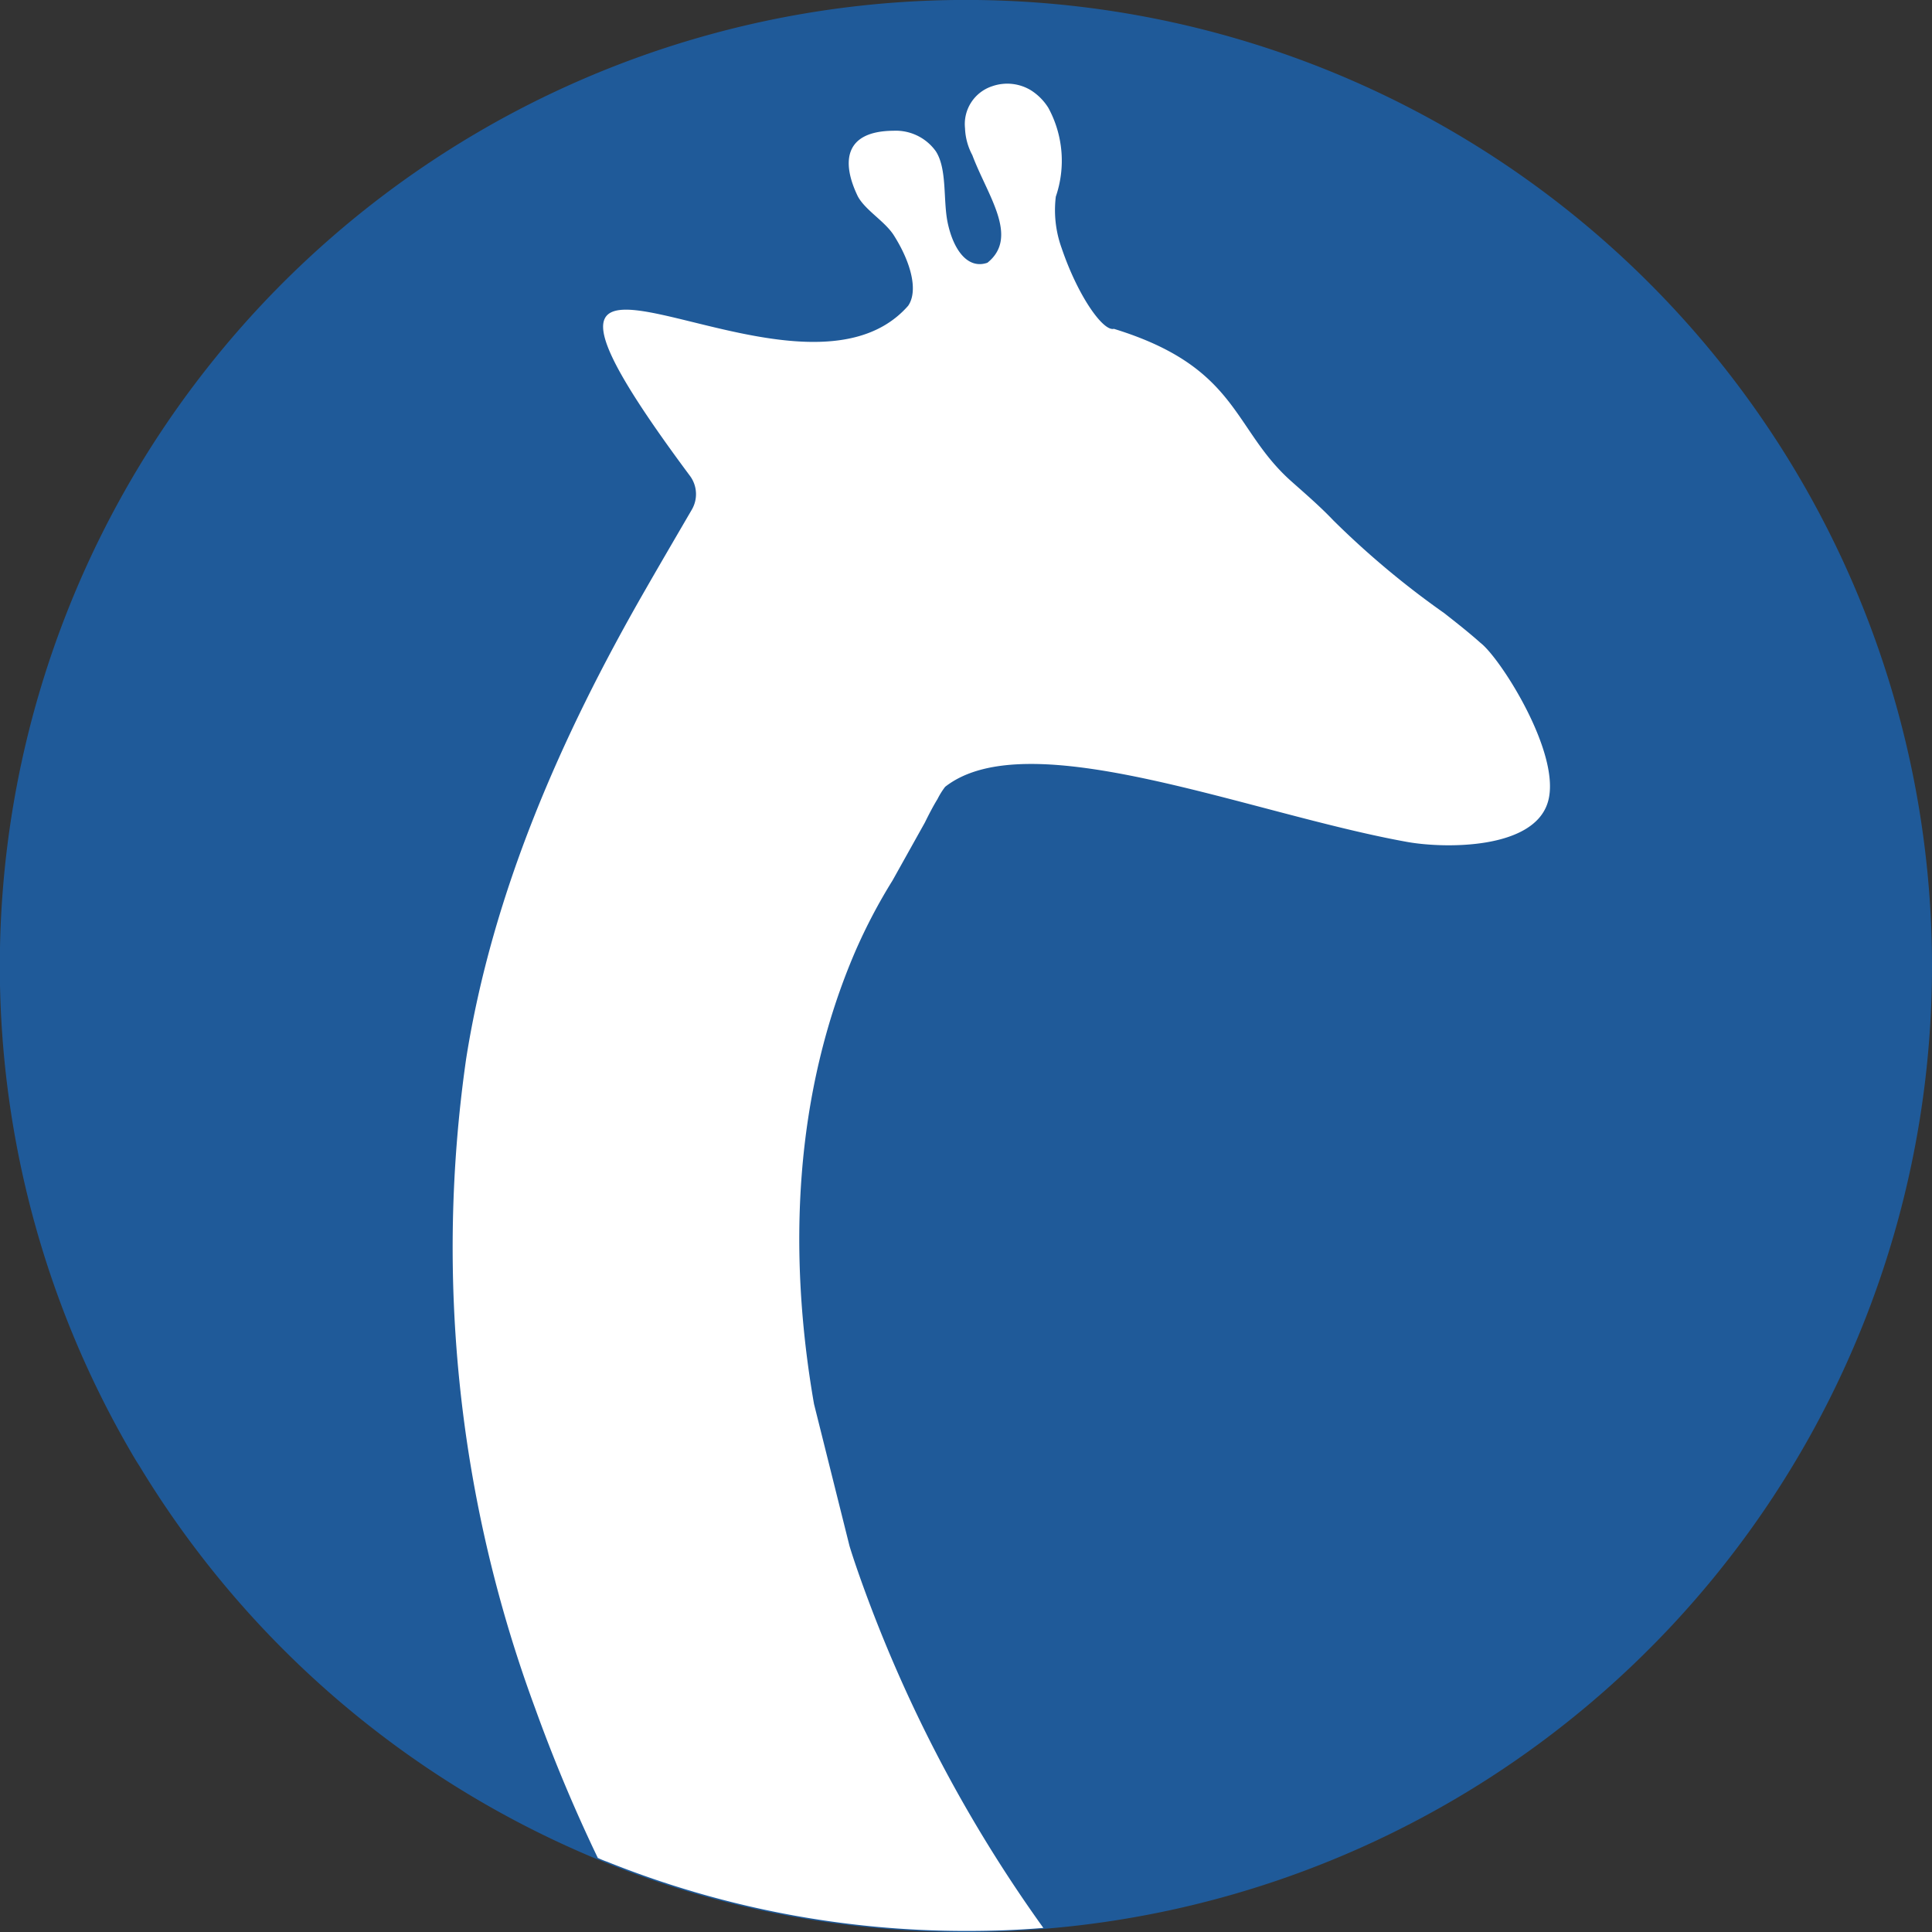 <svg xmlns="http://www.w3.org/2000/svg" viewBox="0 0 108.75 108.75"><rect x="0" y="0" width="108.75" height="108.75" fill="#333333" stroke="none"/><defs><style>.cls-1{fill:#1f5a99;}.cls-2{fill:#fff;}</style></defs><g id="Layer_2" data-name="Layer 2"><g id="Layer_1-2" data-name="Layer 1"><path class="cls-1" d="M108.75,54.38a54.37,54.37,0,0,1-50.08,54.2c-1.42.11-2.84.17-4.29.17a54.2,54.2,0,0,1-20.28-3.9l-.52-.21A54.53,54.53,0,0,1,7.85,82.52c-.17-.26-.33-.53-.48-.79A54.38,54.38,0,1,1,108.75,54.38Z"/><path class="cls-2" d="M87.13,45.14c-.79,2.69-5.82,2.63-7.93,2.25-8.84-1.59-21.32-6.77-26-3.1a4.27,4.27,0,0,0-.43.69c-.21.34-.45.79-.71,1.32a.1.1,0,0,1,0,0s-1.82,3.26-1.82,3.26a31,31,0,0,0-2.1,4c-3.44,8-3.81,16.91-2.32,25.47l2,8c.18.59.38,1.17.58,1.74a79.17,79.17,0,0,0,10.33,19.75c-1.41.12-2.84.17-4.29.17a54.24,54.24,0,0,1-20.28-3.9,5.49,5.49,0,0,1-.51-.21,89.69,89.69,0,0,1-3.53-8.43,74.75,74.75,0,0,1-3.88-36.56c1.48-9.37,5.36-18.17,10.06-26.35.9-1.57,1.79-3.09,2.64-4.55a1.73,1.73,0,0,0-.1-1.9C24.86,8,44.63,24.61,51.12,17.21c.57-.83.18-2.42-.83-4-.52-.78-1.58-1.38-2-2.15-.92-1.89-.81-3.68,2-3.7a2.77,2.77,0,0,1,2.39,1.16c.64,1,.4,2.72.66,4,.33,1.58,1.15,2.65,2.24,2.27,1.81-1.45,0-3.79-.85-6.06a3.47,3.47,0,0,1-.41-1.51,2.24,2.24,0,0,1,1.54-2.37,2.57,2.57,0,0,1,2.15.22,3.12,3.12,0,0,1,1,1,6.23,6.23,0,0,1,.42,5,6.29,6.29,0,0,0,.33,2.9c.92,2.71,2.34,4.7,2.94,4.54,7,2.15,6.66,5.59,9.94,8.54.82.73,1.66,1.45,2.42,2.25a48.72,48.72,0,0,0,6.23,5.21c.7.55,1.4,1.1,2.05,1.68C84.47,37.06,87.92,42.48,87.13,45.14Z"/></g></g></svg>
